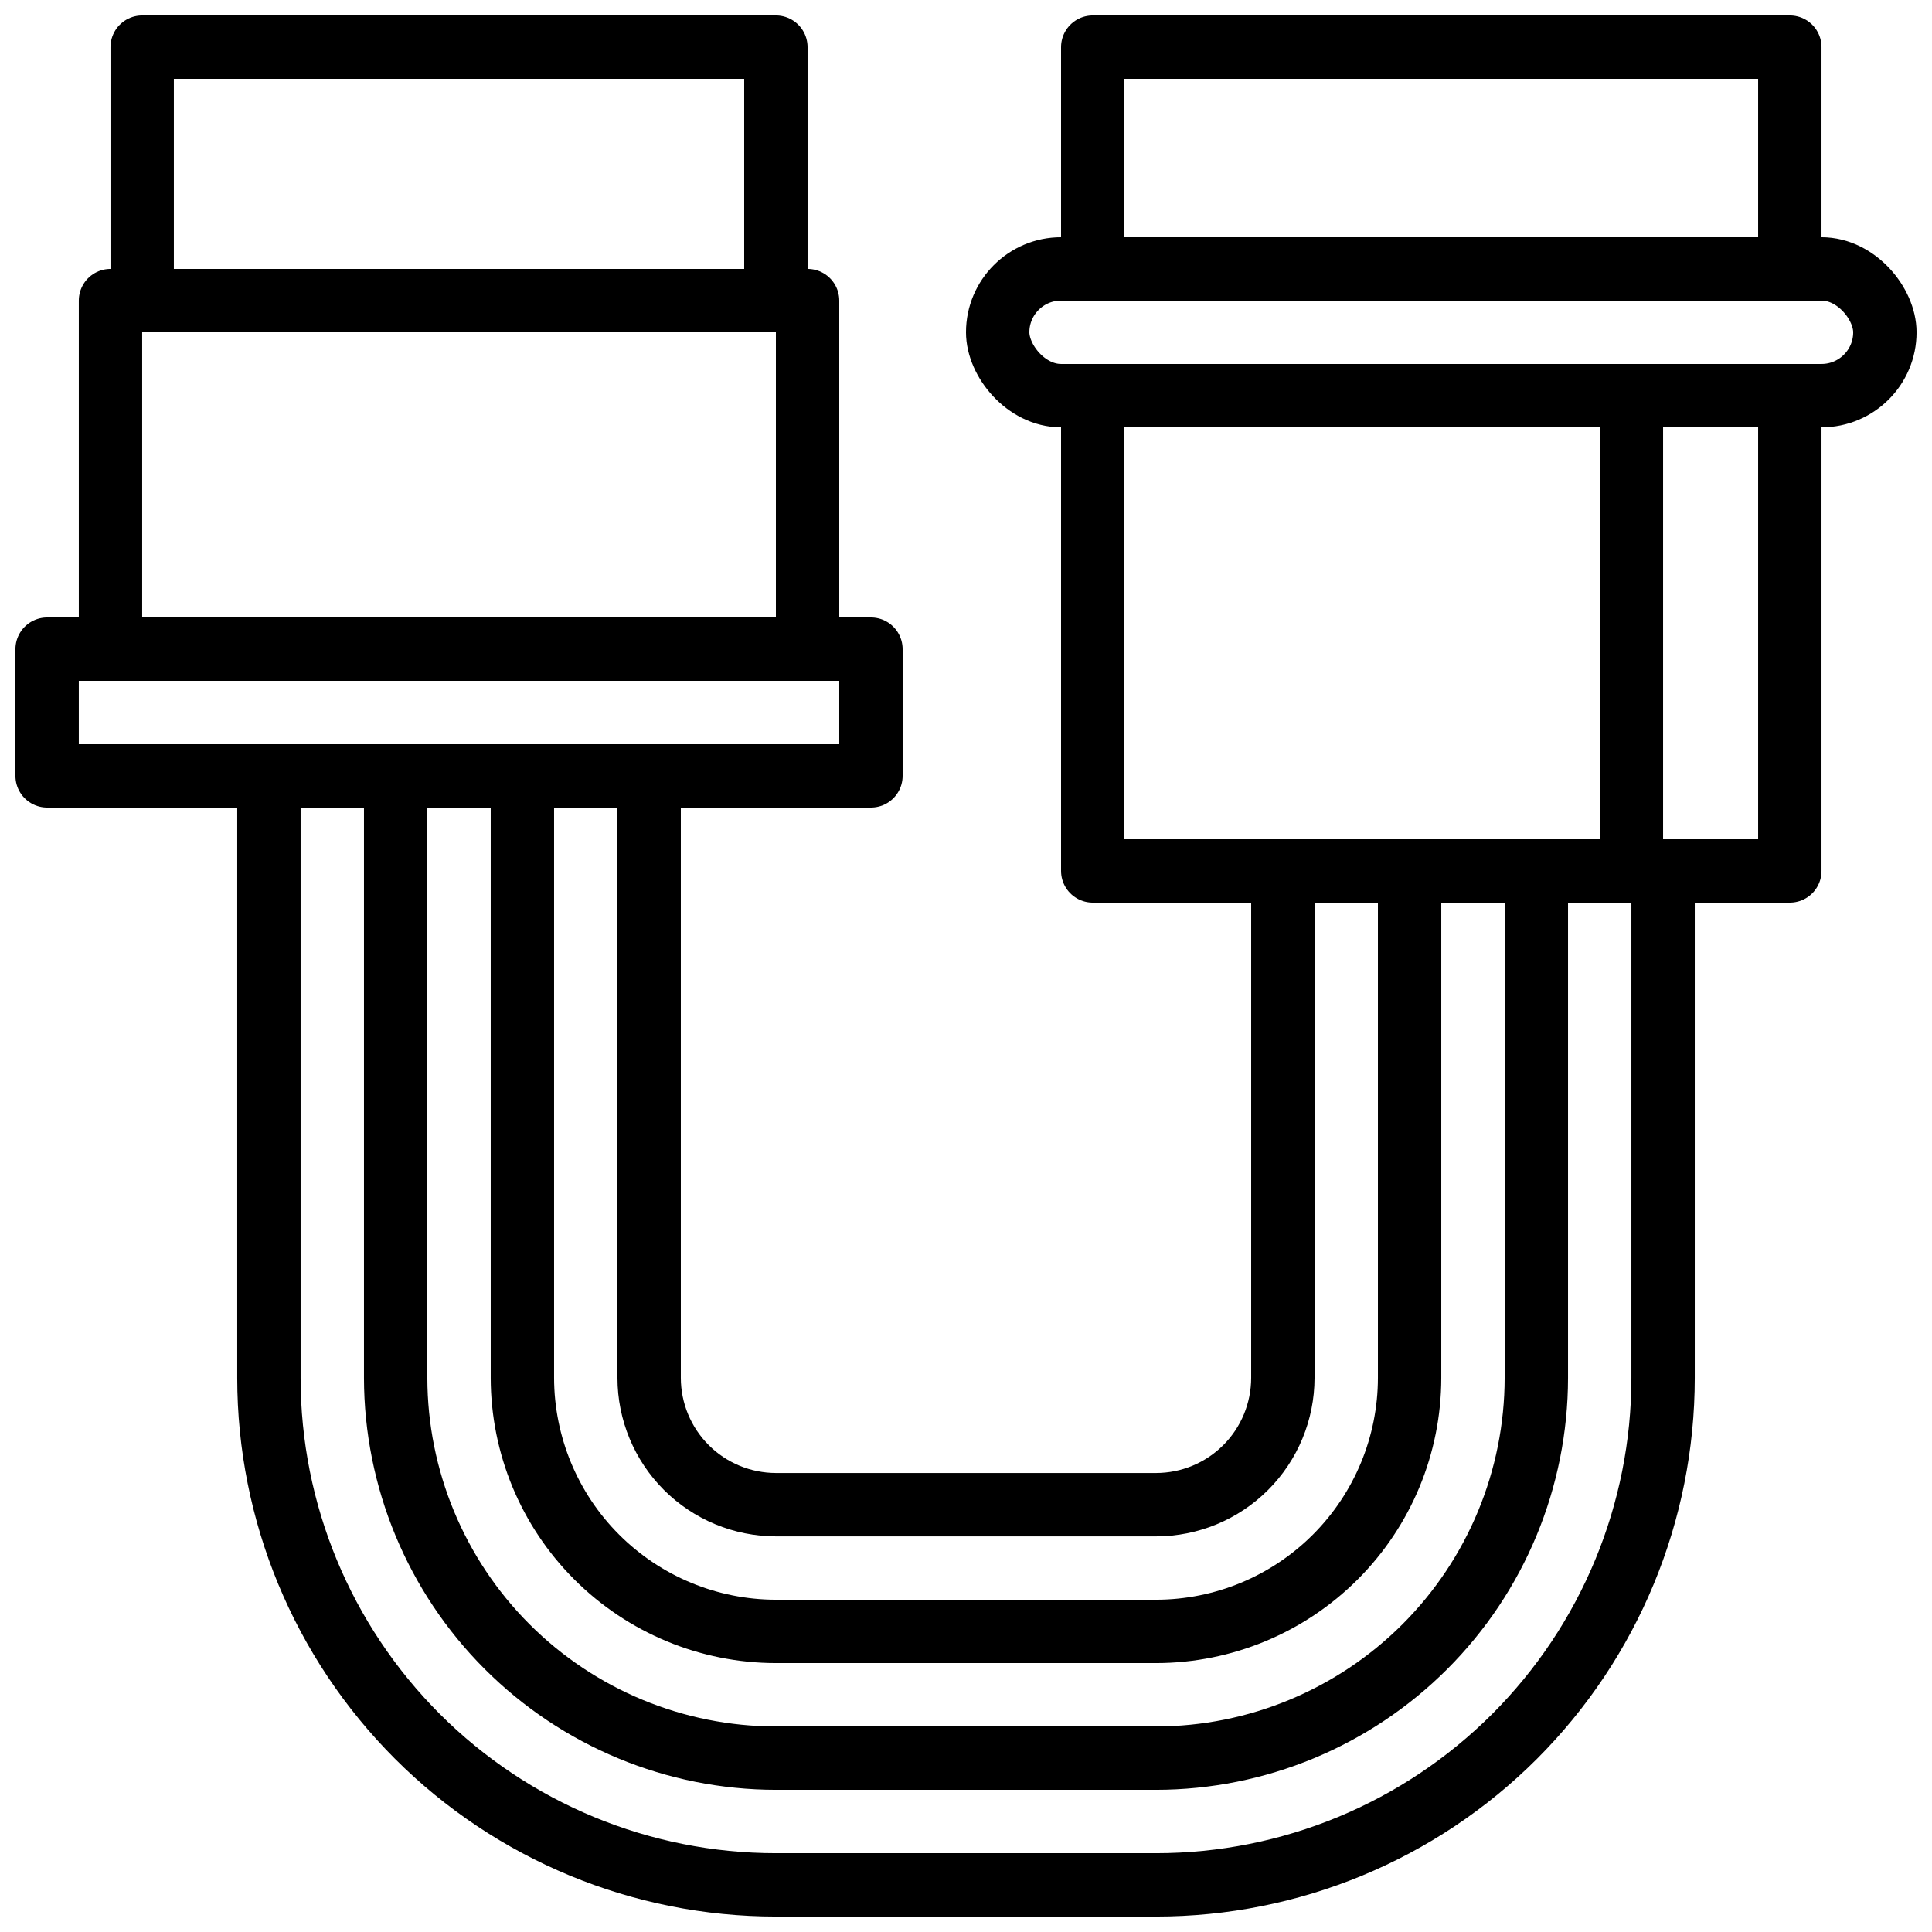 <?xml version="1.0" encoding="UTF-8"?>
<!-- Uploaded to: ICON Repo, www.iconrepo.com, Generator: ICON Repo Mixer Tools -->
<svg width="800px" height="800px" version="1.1" viewBox="144 144 512 512" xmlns="http://www.w3.org/2000/svg">
 <defs>
  <clipPath id="e">
   <path d="m148.09 307h235.91v52h-235.91z"/>
  </clipPath>
  <clipPath id="d">
   <path d="m173 148.09h186v84.906h-186z"/>
  </clipPath>
  <clipPath id="c">
   <path d="m399 206h252.9v52h-252.9z"/>
  </clipPath>
  <clipPath id="b">
   <path d="m425 148.09h202v75.906h-202z"/>
  </clipPath>
  <clipPath id="a">
   <path d="m206 341h388v310.9h-388z"/>
  </clipPath>
 </defs>
 <g clip-path="url(#e)">
  <path transform="matrix(8.397 0 0 8.397 148.09 148.09)" d="m1 20h26v4h-26zm0 0" fill="none" stroke="#000000" stroke-linecap="round" stroke-linejoin="round" stroke-width="2"/>
 </g>
 <path transform="matrix(8.397 0 0 8.397 148.09 148.09)" d="m3 9h22v11h-22zm0 0" fill="none" stroke="#000000" stroke-linecap="round" stroke-linejoin="round" stroke-width="2"/>
 <g clip-path="url(#d)">
  <path transform="matrix(8.397 0 0 8.397 148.09 148.09)" d="m4 1h20v8h-20zm0 0" fill="none" stroke="#000000" stroke-linecap="round" stroke-linejoin="round" stroke-width="2"/>
 </g>
 <path transform="matrix(8.397 0 0 8.397 148.09 148.09)" d="m34 12h22v15h-22zm0 0" fill="none" stroke="#000000" stroke-linecap="round" stroke-linejoin="round" stroke-width="2"/>
 <g clip-path="url(#c)">
  <path transform="matrix(8.397 0 0 8.397 148.09 148.09)" d="m33 8h24c1.104 0 2 1.104 2 2 0 1.104-0.896 2-2 2h-24c-1.104 0-2-1.104-2-2 0-1.104 0.896-2 2-2zm0 0" fill="none" stroke="#000000" stroke-linecap="round" stroke-linejoin="round" stroke-width="2"/>
 </g>
 <g clip-path="url(#b)">
  <path transform="matrix(8.397 0 0 8.397 148.09 148.09)" d="m34 1h22v7h-22zm0 0" fill="none" stroke="#000000" stroke-linecap="round" stroke-linejoin="round" stroke-width="2"/>
 </g>
 <path transform="matrix(8.397 0 0 8.397 148.09 148.09)" d="m51 12v15" fill="none" stroke="#000000" stroke-linecap="round" stroke-linejoin="round" stroke-width="2"/>
 <g clip-path="url(#a)">
  <path transform="matrix(8.397 0 0 8.397 148.09 148.09)" d="m52 27v16c0 4.244-1.686 8.313-4.686 11.314-3.001 3.001-7.07 4.686-11.314 4.686h-12c-4.244 0-8.313-1.686-11.314-4.686-3.001-3.001-4.686-7.07-4.686-11.314v-19" fill="none" stroke="#000000" stroke-linecap="round" stroke-linejoin="round" stroke-width="2"/>
 </g>
 <path transform="matrix(8.397 0 0 8.397 148.09 148.09)" d="m12 24v19c0.004 3.182 1.269 6.232 3.518 8.482 2.25 2.25 5.3 3.515 8.482 3.518h12c3.182-0.003 6.232-1.269 8.482-3.518 2.25-2.25 3.515-5.3 3.518-8.482v-16" fill="none" stroke="#000000" stroke-linecap="round" stroke-linejoin="round" stroke-width="2"/>
 <path transform="matrix(8.397 0 0 8.397 148.09 148.09)" d="m16 24v19c0.003 2.121 0.846 4.155 2.346 5.654 1.5 1.5 3.533 2.344 5.654 2.346h12c2.121-0.002 4.154-0.846 5.654-2.346 1.5-1.499 2.344-3.533 2.346-5.654v-16" fill="none" stroke="#000000" stroke-linecap="round" stroke-linejoin="round" stroke-width="2"/>
 <path transform="matrix(8.397 0 0 8.397 148.09 148.09)" d="m20 24v19c9.31e-4 1.061 0.423 2.078 1.173 2.828 0.75 0.75 1.766 1.171 2.827 1.173h12c1.061-0.001 2.078-0.423 2.828-1.173 0.75-0.75 1.171-1.767 1.172-2.828v-16" fill="none" stroke="#000000" stroke-linecap="round" stroke-linejoin="round" stroke-width="2"/>
</svg>